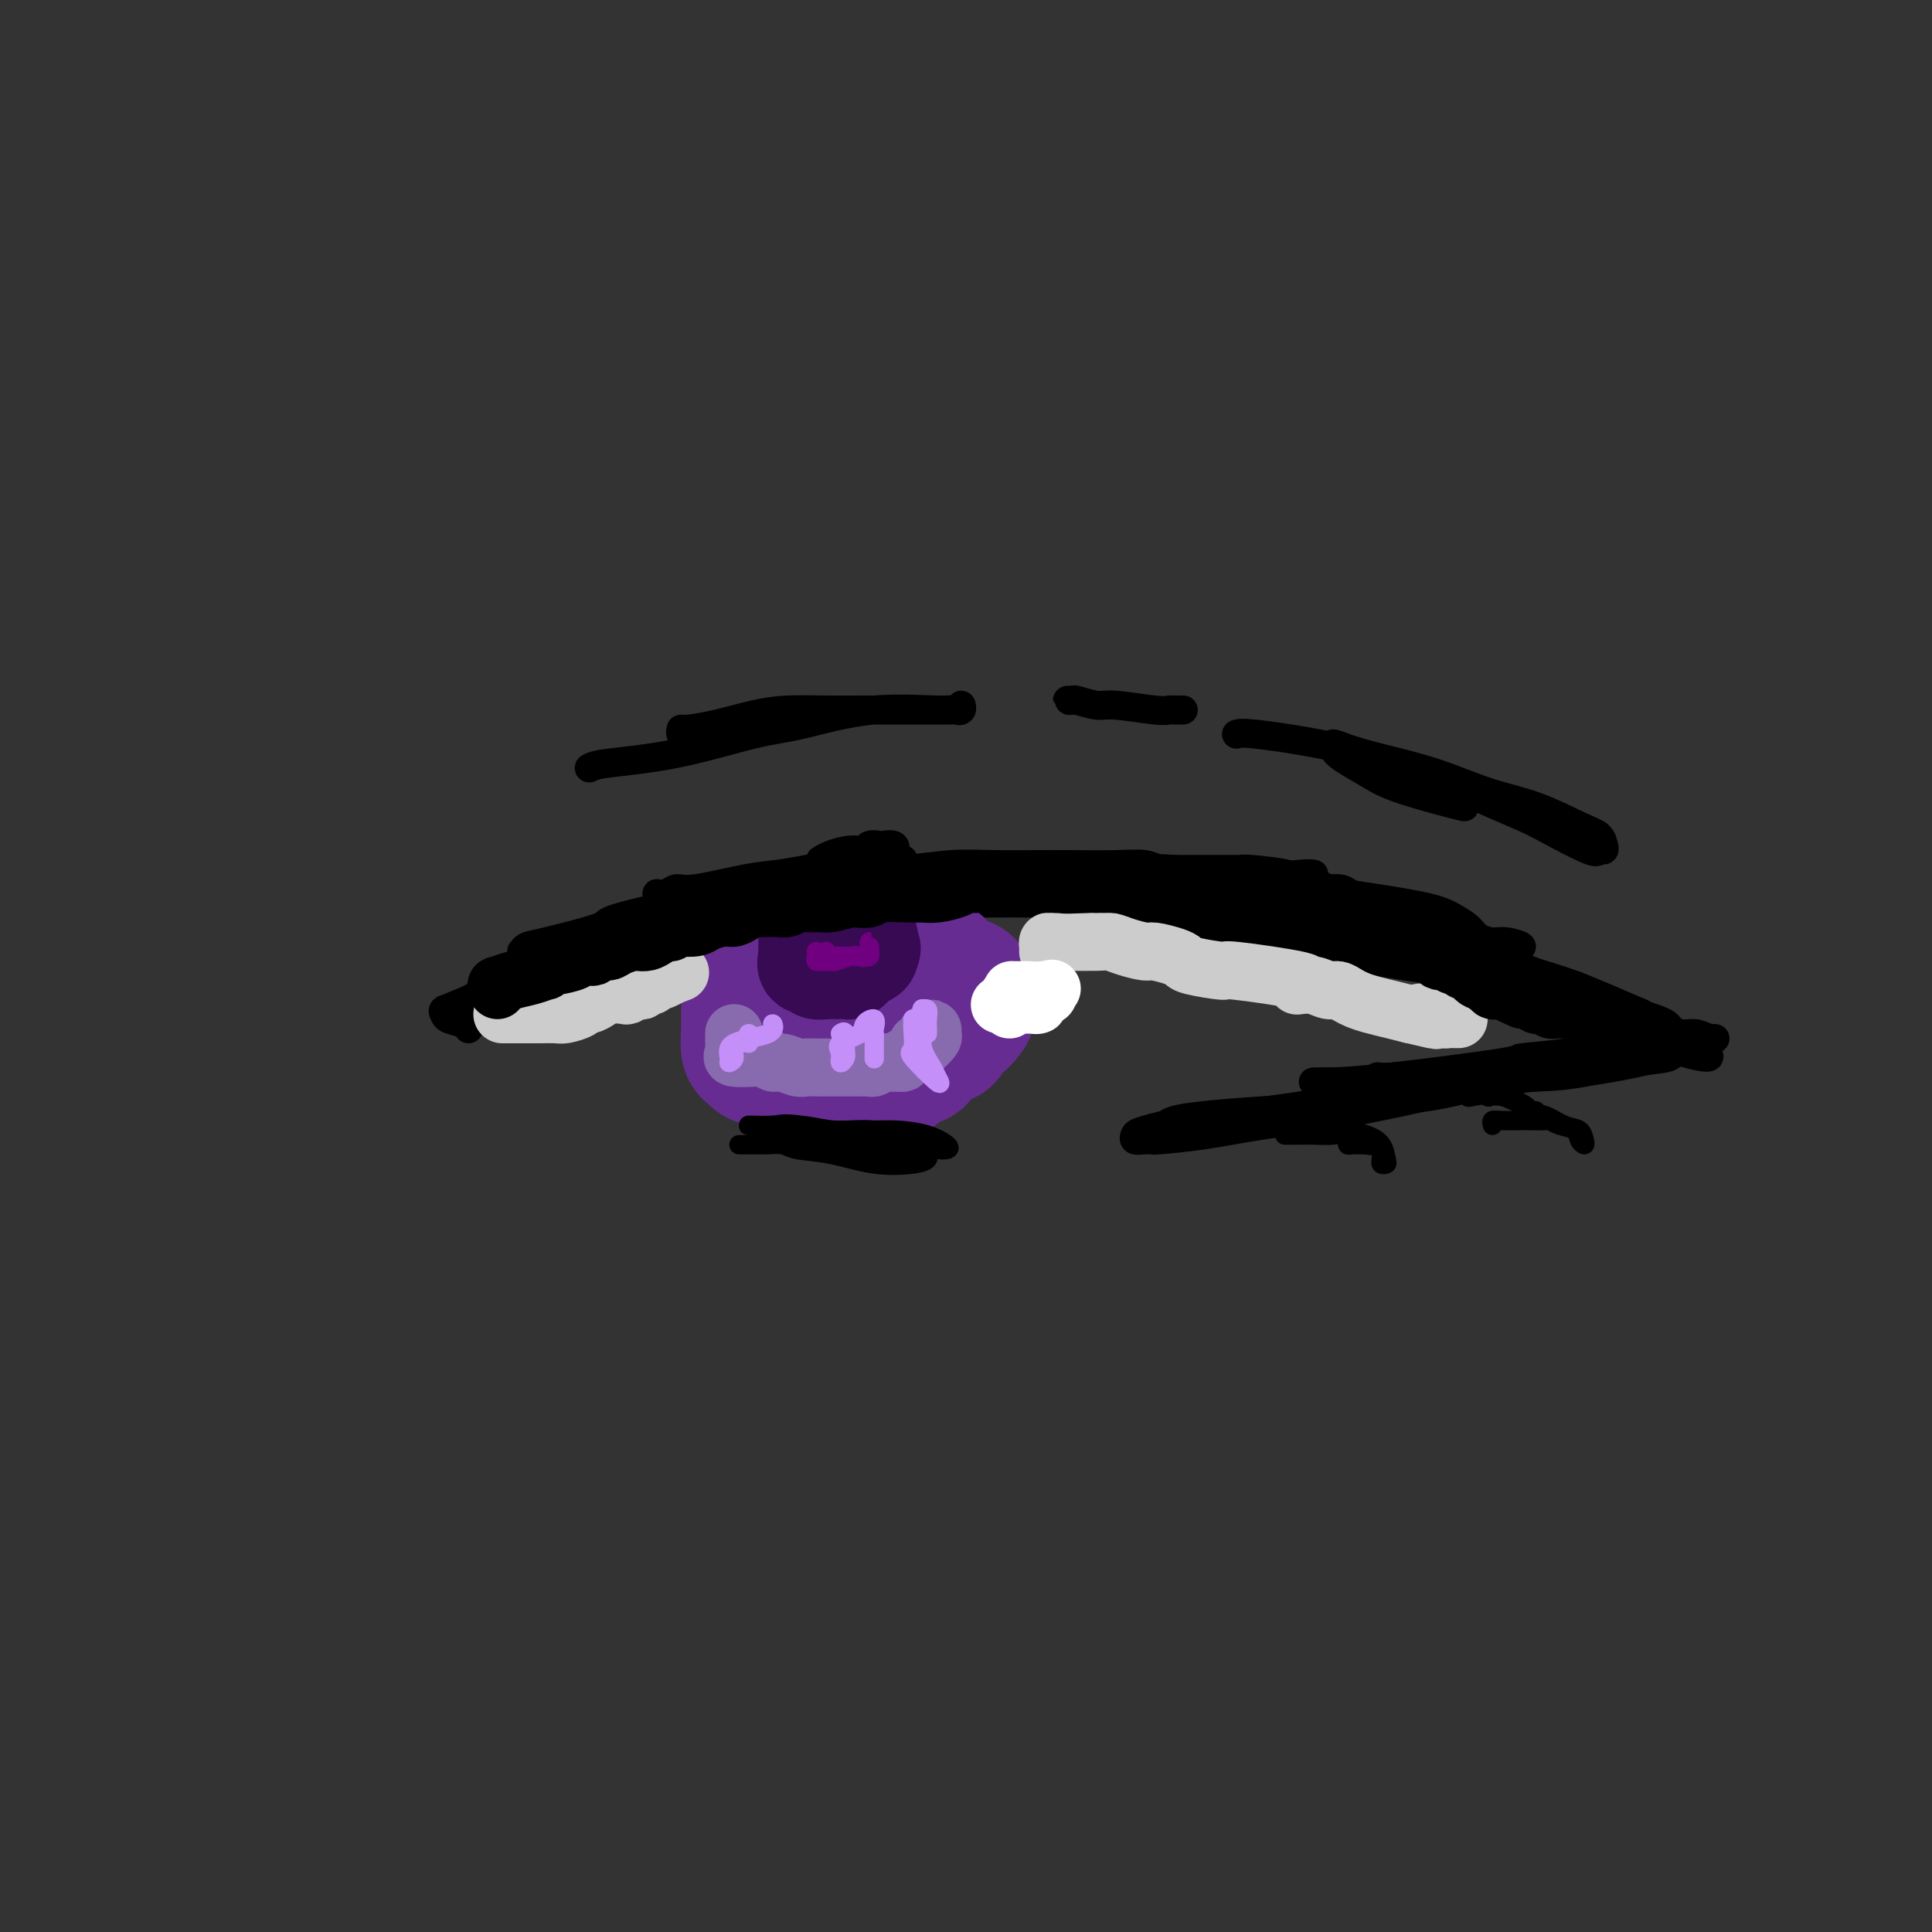 <svg viewBox='0 0 400 400' version='1.1' xmlns='http://www.w3.org/2000/svg' xmlns:xlink='http://www.w3.org/1999/xlink'><rect x="0" y="0" width="400" height="400" fill="#333333" stroke="none"/><g fill='none' stroke='rgb(0,0,0)' stroke-width='6' stroke-linecap='round' stroke-linejoin='round'><path d='M113,197c-0.094,-0.374 -0.189,-0.749 0,-1c0.189,-0.251 0.661,-0.380 4,-1c3.339,-0.620 9.544,-1.731 14,-3c4.456,-1.269 7.162,-2.697 11,-4c3.838,-1.303 8.807,-2.483 12,-3c3.193,-0.517 4.611,-0.373 7,-1c2.389,-0.627 5.751,-2.024 9,-3c3.249,-0.976 6.386,-1.530 9,-2c2.614,-0.470 4.704,-0.857 6,-1c1.296,-0.143 1.799,-0.041 2,0c0.201,0.041 0.101,0.020 0,0'/><path d='M108,197c0.304,-0.392 0.607,-0.784 1,-1c0.393,-0.216 0.875,-0.255 4,-1c3.125,-0.745 8.891,-2.196 11,-3c2.109,-0.804 0.560,-0.961 4,-2c3.440,-1.039 11.869,-2.962 18,-4c6.131,-1.038 9.962,-1.192 14,-2c4.038,-0.808 8.282,-2.269 13,-3c4.718,-0.731 9.912,-0.732 14,-1c4.088,-0.268 7.072,-0.804 10,-1c2.928,-0.196 5.802,-0.054 9,0c3.198,0.054 6.720,0.018 9,0c2.280,-0.018 3.318,-0.019 6,0c2.682,0.019 7.007,0.058 10,0c2.993,-0.058 4.654,-0.211 6,0c1.346,0.211 2.375,0.788 3,1c0.625,0.212 0.844,0.060 -1,0c-1.844,-0.060 -5.752,-0.027 -8,0c-2.248,0.027 -2.836,0.050 -5,0c-2.164,-0.050 -5.903,-0.171 -10,0c-4.097,0.171 -8.553,0.633 -13,1c-4.447,0.367 -8.886,0.637 -13,1c-4.114,0.363 -7.904,0.819 -11,1c-3.096,0.181 -5.498,0.087 -7,0c-1.502,-0.087 -2.104,-0.168 -3,0c-0.896,0.168 -2.087,0.584 -3,1c-0.913,0.416 -1.546,0.833 -1,1c0.546,0.167 2.273,0.083 4,0'/><path d='M169,185c1.416,0.126 3.456,-0.060 6,0c2.544,0.060 5.593,0.366 10,0c4.407,-0.366 10.173,-1.405 15,-2c4.827,-0.595 8.717,-0.745 13,-1c4.283,-0.255 8.960,-0.616 13,-1c4.040,-0.384 7.443,-0.790 10,-1c2.557,-0.210 4.268,-0.222 7,0c2.732,0.222 6.485,0.678 9,1c2.515,0.322 3.793,0.509 7,1c3.207,0.491 8.344,1.286 13,2c4.656,0.714 8.832,1.346 13,2c4.168,0.654 8.327,1.328 11,2c2.673,0.672 3.858,1.342 5,2c1.142,0.658 2.240,1.305 3,2c0.760,0.695 1.184,1.440 2,2c0.816,0.560 2.026,0.935 3,1c0.974,0.065 1.712,-0.182 3,0c1.288,0.182 3.125,0.792 3,1c-0.125,0.208 -2.211,0.014 -3,0c-0.789,-0.014 -0.282,0.152 -4,0c-3.718,-0.152 -11.662,-0.622 -16,-1c-4.338,-0.378 -5.070,-0.665 -8,-1c-2.930,-0.335 -8.059,-0.720 -11,-1c-2.941,-0.280 -3.696,-0.457 -6,-1c-2.304,-0.543 -6.159,-1.454 -8,-2c-1.841,-0.546 -1.669,-0.727 -2,-1c-0.331,-0.273 -1.166,-0.636 -2,-1'/><path d='M255,188c-2.994,-1.167 -1.480,-1.583 -1,-2c0.480,-0.417 -0.075,-0.833 0,-1c0.075,-0.167 0.778,-0.084 1,0c0.222,0.084 -0.039,0.171 2,0c2.039,-0.171 6.379,-0.599 10,0c3.621,0.599 6.524,2.225 9,3c2.476,0.775 4.524,0.700 7,1c2.476,0.300 5.380,0.976 8,2c2.620,1.024 4.955,2.396 7,3c2.045,0.604 3.799,0.439 6,1c2.201,0.561 4.848,1.848 7,3c2.152,1.152 3.810,2.171 6,3c2.190,0.829 4.914,1.470 9,3c4.086,1.530 9.536,3.950 12,5c2.464,1.050 1.944,0.730 2,1c0.056,0.270 0.688,1.130 2,2c1.312,0.870 3.303,1.751 5,2c1.697,0.249 3.100,-0.134 4,0c0.900,0.134 1.296,0.784 2,1c0.704,0.216 1.714,-0.001 2,0c0.286,0.001 -0.153,0.221 -1,0c-0.847,-0.221 -2.103,-0.884 -3,-1c-0.897,-0.116 -1.434,0.315 -3,0c-1.566,-0.315 -4.162,-1.376 -6,-2c-1.838,-0.624 -2.919,-0.812 -4,-1'/><path d='M338,211c-3.381,-1.126 -3.333,-1.940 -5,-3c-1.667,-1.060 -5.049,-2.364 -6,-3c-0.951,-0.636 0.529,-0.602 -1,-1c-1.529,-0.398 -6.067,-1.228 -9,-2c-2.933,-0.772 -4.260,-1.486 -6,-2c-1.740,-0.514 -3.894,-0.829 -5,-1c-1.106,-0.171 -1.164,-0.197 -1,0c0.164,0.197 0.549,0.619 1,1c0.451,0.381 0.966,0.721 2,1c1.034,0.279 2.585,0.498 4,1c1.415,0.502 2.695,1.289 5,2c2.305,0.711 5.636,1.347 9,2c3.364,0.653 6.760,1.323 9,2c2.240,0.677 3.324,1.361 5,2c1.676,0.639 3.945,1.232 5,2c1.055,0.768 0.896,1.711 1,2c0.104,0.289 0.471,-0.077 1,0c0.529,0.077 1.219,0.598 2,1c0.781,0.402 1.652,0.686 2,1c0.348,0.314 0.174,0.657 0,1'/><path d='M351,217c6.467,3.053 0.135,1.686 -2,1c-2.135,-0.686 -0.071,-0.690 -2,0c-1.929,0.690 -7.849,2.076 -13,3c-5.151,0.924 -9.532,1.388 -16,2c-6.468,0.612 -15.022,1.372 -21,2c-5.978,0.628 -9.381,1.124 -15,2c-5.619,0.876 -13.454,2.133 -20,3c-6.546,0.867 -11.801,1.342 -16,2c-4.199,0.658 -7.341,1.497 -9,2c-1.659,0.503 -1.835,0.671 -2,1c-0.165,0.329 -0.321,0.818 0,1c0.321,0.182 1.117,0.057 2,0c0.883,-0.057 1.852,-0.046 2,0c0.148,0.046 -0.525,0.125 1,0c1.525,-0.125 5.248,-0.455 9,-1c3.752,-0.545 7.534,-1.305 12,-2c4.466,-0.695 9.615,-1.325 14,-2c4.385,-0.675 8.004,-1.396 11,-2c2.996,-0.604 5.368,-1.091 9,-2c3.632,-0.909 8.522,-2.240 11,-3c2.478,-0.760 2.542,-0.947 3,-1c0.458,-0.053 1.311,0.030 3,0c1.689,-0.030 4.216,-0.173 2,0c-2.216,0.173 -9.173,0.662 -12,1c-2.827,0.338 -1.522,0.525 -4,1c-2.478,0.475 -8.739,1.237 -15,2'/><path d='M283,227c-5.907,1.024 -6.175,1.585 -9,2c-2.825,0.415 -8.208,0.685 -13,1c-4.792,0.315 -8.995,0.675 -12,1c-3.005,0.325 -4.814,0.614 -6,1c-1.186,0.386 -1.751,0.869 -1,1c0.751,0.131 2.818,-0.090 5,0c2.182,0.090 4.479,0.492 8,0c3.521,-0.492 8.265,-1.878 16,-3c7.735,-1.122 18.462,-1.979 25,-3c6.538,-1.021 8.888,-2.206 12,-3c3.112,-0.794 6.986,-1.196 12,-2c5.014,-0.804 11.169,-2.011 15,-3c3.831,-0.989 5.339,-1.759 6,-2c0.661,-0.241 0.474,0.047 1,0c0.526,-0.047 1.763,-0.430 -1,0c-2.763,0.430 -9.527,1.675 -12,2c-2.473,0.325 -0.657,-0.268 -4,0c-3.343,0.268 -11.846,1.397 -17,2c-5.154,0.603 -6.958,0.679 -10,1c-3.042,0.321 -7.321,0.885 -10,1c-2.679,0.115 -3.757,-0.220 -2,0c1.757,0.220 6.351,0.994 9,1c2.649,0.006 3.354,-0.758 7,-1c3.646,-0.242 10.231,0.036 15,0c4.769,-0.036 7.720,-0.388 11,-1c3.280,-0.612 6.890,-1.484 10,-2c3.110,-0.516 5.722,-0.678 7,-1c1.278,-0.322 1.222,-0.806 1,-1c-0.222,-0.194 -0.611,-0.097 -1,0'/><path d='M345,218c3.249,-0.846 -2.629,-0.462 -7,0c-4.371,0.462 -7.233,1.003 -9,1c-1.767,-0.003 -2.437,-0.551 -6,0c-3.563,0.551 -10.019,2.200 -15,3c-4.981,0.800 -8.487,0.750 -12,1c-3.513,0.250 -7.035,0.799 -10,1c-2.965,0.201 -5.375,0.053 -8,0c-2.625,-0.053 -5.467,-0.011 -6,0c-0.533,0.011 1.243,-0.011 2,0c0.757,0.011 0.494,0.053 2,0c1.506,-0.053 4.782,-0.202 12,-1c7.218,-0.798 18.378,-2.246 23,-3c4.622,-0.754 2.707,-0.815 4,-1c1.293,-0.185 5.794,-0.494 9,-1c3.206,-0.506 5.115,-1.208 7,-2c1.885,-0.792 3.745,-1.674 5,-2c1.255,-0.326 1.904,-0.094 3,0c1.096,0.094 2.637,0.051 3,0c0.363,-0.051 -0.454,-0.111 -1,0c-0.546,0.111 -0.822,0.394 -2,0c-1.178,-0.394 -3.259,-1.465 -5,-2c-1.741,-0.535 -3.140,-0.533 -6,-1c-2.860,-0.467 -7.179,-1.404 -10,-2c-2.821,-0.596 -4.144,-0.853 -5,-1c-0.856,-0.147 -1.245,-0.185 -1,0c0.245,0.185 1.122,0.592 2,1'/><path d='M314,209c-3.926,-0.757 0.258,-0.151 3,0c2.742,0.151 4.041,-0.153 6,0c1.959,0.153 4.580,0.763 6,1c1.420,0.237 1.641,0.101 2,0c0.359,-0.101 0.857,-0.168 1,0c0.143,0.168 -0.069,0.569 0,1c0.069,0.431 0.417,0.891 0,1c-0.417,0.109 -1.601,-0.133 -3,-1c-1.399,-0.867 -3.012,-2.357 -4,-3c-0.988,-0.643 -1.350,-0.438 -3,-1c-1.650,-0.562 -4.589,-1.892 -7,-3c-2.411,-1.108 -4.295,-1.996 -7,-3c-2.705,-1.004 -6.231,-2.126 -9,-3c-2.769,-0.874 -4.780,-1.502 -7,-2c-2.220,-0.498 -4.650,-0.866 -6,-1c-1.350,-0.134 -1.620,-0.034 -2,0c-0.380,0.034 -0.870,0.001 -1,0c-0.130,-0.001 0.099,0.031 1,0c0.901,-0.031 2.473,-0.124 3,0c0.527,0.124 0.008,0.464 1,1c0.992,0.536 3.496,1.268 6,2'/><path d='M294,198c2.900,0.807 4.649,1.326 8,2c3.351,0.674 8.303,1.504 11,2c2.697,0.496 3.138,0.659 4,1c0.862,0.341 2.144,0.860 3,1c0.856,0.140 1.286,-0.098 1,0c-0.286,0.098 -1.288,0.532 -3,0c-1.712,-0.532 -4.135,-2.029 -9,-3c-4.865,-0.971 -12.172,-1.415 -17,-2c-4.828,-0.585 -7.178,-1.310 -10,-2c-2.822,-0.690 -6.115,-1.344 -11,-2c-4.885,-0.656 -11.362,-1.314 -17,-2c-5.638,-0.686 -10.438,-1.400 -15,-2c-4.562,-0.600 -8.885,-1.086 -14,-2c-5.115,-0.914 -11.021,-2.255 -16,-3c-4.979,-0.745 -9.032,-0.893 -11,-1c-1.968,-0.107 -1.850,-0.173 -2,0c-0.150,0.173 -0.568,0.583 0,1c0.568,0.417 2.123,0.840 3,1c0.877,0.160 1.077,0.058 4,0c2.923,-0.058 8.571,-0.072 14,0c5.429,0.072 10.641,0.229 15,0c4.359,-0.229 7.867,-0.846 11,-1c3.133,-0.154 5.891,0.155 8,0c2.109,-0.155 3.568,-0.772 5,-1c1.432,-0.228 2.838,-0.065 3,0c0.162,0.065 -0.919,0.033 -2,0'/><path d='M257,185c10.621,0.121 7.672,0.425 -4,0c-11.672,-0.425 -32.069,-1.578 -40,-2c-7.931,-0.422 -3.398,-0.113 -4,0c-0.602,0.113 -6.339,0.030 -14,0c-7.661,-0.030 -17.244,-0.008 -21,0c-3.756,0.008 -1.683,0.002 -3,0c-1.317,-0.002 -6.022,-0.001 -8,0c-1.978,0.001 -1.228,0.001 -1,0c0.228,-0.001 -0.065,-0.004 1,0c1.065,0.004 3.490,0.016 8,0c4.510,-0.016 11.107,-0.061 15,0c3.893,0.061 5.083,0.226 9,0c3.917,-0.226 10.559,-0.845 15,-1c4.441,-0.155 6.679,0.155 12,0c5.321,-0.155 13.724,-0.773 17,-1c3.276,-0.227 1.427,-0.063 1,0c-0.427,0.063 0.570,0.024 1,0c0.430,-0.024 0.292,-0.032 -5,0c-5.292,0.032 -15.738,0.103 -21,0c-5.262,-0.103 -5.339,-0.381 -10,0c-4.661,0.381 -13.904,1.422 -20,2c-6.096,0.578 -9.044,0.694 -12,1c-2.956,0.306 -5.920,0.804 -8,1c-2.080,0.196 -3.276,0.091 -4,0c-0.724,-0.091 -0.976,-0.168 -1,0c-0.024,0.168 0.179,0.581 0,1c-0.179,0.419 -0.741,0.844 0,1c0.741,0.156 2.783,0.045 5,0c2.217,-0.045 4.608,-0.022 7,0'/><path d='M172,187c2.483,0.149 3.189,-0.479 5,-1c1.811,-0.521 4.727,-0.935 6,-1c1.273,-0.065 0.905,0.218 -1,0c-1.905,-0.218 -5.346,-0.939 -8,-1c-2.654,-0.061 -4.521,0.537 -7,1c-2.479,0.463 -5.571,0.792 -8,1c-2.429,0.208 -4.194,0.294 -6,1c-1.806,0.706 -3.654,2.033 -5,3c-1.346,0.967 -2.189,1.573 -3,2c-0.811,0.427 -1.591,0.676 -2,1c-0.409,0.324 -0.448,0.724 -1,1c-0.552,0.276 -1.616,0.429 -1,0c0.616,-0.429 2.911,-1.438 5,-2c2.089,-0.562 3.970,-0.677 5,-1c1.030,-0.323 1.208,-0.856 1,-1c-0.208,-0.144 -0.801,0.100 -2,0c-1.199,-0.100 -3.005,-0.543 -5,0c-1.995,0.543 -4.181,2.074 -8,3c-3.819,0.926 -9.271,1.248 -13,2c-3.729,0.752 -5.735,1.933 -8,3c-2.265,1.067 -4.790,2.019 -7,3c-2.210,0.981 -4.105,1.990 -6,3'/><path d='M103,204c-3.282,1.391 -0.985,0.369 0,0c0.985,-0.369 0.660,-0.083 1,0c0.340,0.083 1.345,-0.036 3,0c1.655,0.036 3.961,0.227 7,-1c3.039,-1.227 6.812,-3.873 9,-5c2.188,-1.127 2.791,-0.737 4,-1c1.209,-0.263 3.024,-1.180 4,-2c0.976,-0.820 1.114,-1.543 2,-2c0.886,-0.457 2.520,-0.647 4,-1c1.480,-0.353 2.806,-0.869 3,-1c0.194,-0.131 -0.745,0.121 -3,1c-2.255,0.879 -5.827,2.383 -8,3c-2.173,0.617 -2.949,0.347 -5,1c-2.051,0.653 -5.378,2.227 -7,3c-1.622,0.773 -1.541,0.743 -2,1c-0.459,0.257 -1.459,0.802 -2,1c-0.541,0.198 -0.625,0.050 -1,0c-0.375,-0.050 -1.042,-0.002 -1,0c0.042,0.002 0.794,-0.041 1,0c0.206,0.041 -0.134,0.166 1,0c1.134,-0.166 3.740,-0.625 4,-1c0.260,-0.375 -1.827,-0.668 -4,0c-2.173,0.668 -4.431,2.295 -6,3c-1.569,0.705 -2.448,0.487 -4,1c-1.552,0.513 -3.776,1.756 -6,3'/><path d='M97,207c-7.499,2.941 -4.745,2.293 -4,2c0.745,-0.293 -0.518,-0.233 -1,0c-0.482,0.233 -0.182,0.637 0,1c0.182,0.363 0.245,0.685 1,1c0.755,0.315 2.203,0.623 3,1c0.797,0.377 0.942,0.822 1,1c0.058,0.178 0.029,0.089 0,0'/></g>
<g fill='none' stroke='rgb(103,44,145)' stroke-width='28' stroke-linecap='round' stroke-linejoin='round'><path d='M155,209c0.000,0.322 0.000,0.644 0,1c-0.000,0.356 -0.001,0.747 0,1c0.001,0.253 0.004,0.368 0,1c-0.004,0.632 -0.014,1.780 0,2c0.014,0.220 0.051,-0.489 0,0c-0.051,0.489 -0.191,2.177 0,3c0.191,0.823 0.713,0.781 1,1c0.287,0.219 0.338,0.700 1,1c0.662,0.300 1.934,0.419 3,1c1.066,0.581 1.926,1.624 3,2c1.074,0.376 2.361,0.087 3,0c0.639,-0.087 0.631,0.029 1,0c0.369,-0.029 1.114,-0.204 2,0c0.886,0.204 1.911,0.787 3,1c1.089,0.213 2.240,0.058 3,0c0.760,-0.058 1.128,-0.017 2,0c0.872,0.017 2.249,0.012 3,0c0.751,-0.012 0.878,-0.030 1,0c0.122,0.030 0.239,0.107 1,0c0.761,-0.107 2.166,-0.400 3,-1c0.834,-0.600 1.099,-1.508 2,-2c0.901,-0.492 2.440,-0.569 3,-1c0.560,-0.431 0.142,-1.215 1,-2c0.858,-0.785 2.993,-1.571 4,-2c1.007,-0.429 0.887,-0.500 1,-1c0.113,-0.500 0.461,-1.429 1,-2c0.539,-0.571 1.270,-0.786 2,-1'/><path d='M199,211c2.393,-2.334 1.374,-2.668 1,-3c-0.374,-0.332 -0.105,-0.663 0,-1c0.105,-0.337 0.045,-0.680 0,-1c-0.045,-0.320 -0.076,-0.615 0,-1c0.076,-0.385 0.259,-0.859 0,-1c-0.259,-0.141 -0.961,0.050 -1,0c-0.039,-0.050 0.585,-0.340 0,0c-0.585,0.340 -2.381,1.309 -3,2c-0.619,0.691 -0.063,1.102 0,2c0.063,0.898 -0.366,2.282 -1,3c-0.634,0.718 -1.473,0.770 -2,1c-0.527,0.230 -0.742,0.639 -1,1c-0.258,0.361 -0.557,0.674 -1,1c-0.443,0.326 -1.029,0.666 -2,1c-0.971,0.334 -2.327,0.664 -3,1c-0.673,0.336 -0.663,0.678 -1,1c-0.337,0.322 -1.023,0.622 -2,1c-0.977,0.378 -2.247,0.833 -3,1c-0.753,0.167 -0.989,0.045 -2,0c-1.011,-0.045 -2.797,-0.012 -4,0c-1.203,0.012 -1.824,0.003 -2,0c-0.176,-0.003 0.093,-0.001 -1,0c-1.093,0.001 -3.546,0.000 -6,0'/><path d='M165,219c-3.459,-0.019 -3.108,-0.568 -3,-1c0.108,-0.432 -0.027,-0.749 0,-1c0.027,-0.251 0.218,-0.437 0,-1c-0.218,-0.563 -0.844,-1.502 -1,-2c-0.156,-0.498 0.157,-0.553 0,-1c-0.157,-0.447 -0.784,-1.285 -1,-2c-0.216,-0.715 -0.019,-1.306 0,-2c0.019,-0.694 -0.138,-1.491 0,-2c0.138,-0.509 0.571,-0.729 1,-1c0.429,-0.271 0.853,-0.593 1,-1c0.147,-0.407 0.015,-0.898 0,-1c-0.015,-0.102 0.086,0.184 0,0c-0.086,-0.184 -0.360,-0.838 1,-1c1.360,-0.162 4.353,0.167 6,0c1.647,-0.167 1.947,-0.829 3,-1c1.053,-0.171 2.859,0.151 4,0c1.141,-0.151 1.616,-0.773 2,-1c0.384,-0.227 0.678,-0.058 1,0c0.322,0.058 0.674,0.005 1,0c0.326,-0.005 0.626,0.037 1,0c0.374,-0.037 0.821,-0.153 1,0c0.179,0.153 0.089,0.577 0,1'/><path d='M182,202c3.407,-0.607 0.925,0.377 0,1c-0.925,0.623 -0.291,0.885 -1,1c-0.709,0.115 -2.759,0.083 -4,0c-1.241,-0.083 -1.673,-0.217 -3,0c-1.327,0.217 -3.550,0.787 -5,1c-1.450,0.213 -2.129,0.071 -3,0c-0.871,-0.071 -1.935,-0.071 -3,0c-1.065,0.071 -2.131,0.214 -3,0c-0.869,-0.214 -1.543,-0.783 -2,-1c-0.457,-0.217 -0.699,-0.082 -1,0c-0.301,0.082 -0.662,0.109 -1,0c-0.338,-0.109 -0.653,-0.355 0,-1c0.653,-0.645 2.272,-1.690 3,-2c0.728,-0.310 0.564,0.113 2,0c1.436,-0.113 4.473,-0.762 6,-1c1.527,-0.238 1.543,-0.064 2,0c0.457,0.064 1.354,0.017 2,0c0.646,-0.017 1.041,-0.005 2,0c0.959,0.005 2.481,0.001 4,0c1.519,-0.001 3.036,-0.000 4,0c0.964,0.000 1.374,0.000 2,0c0.626,-0.000 1.466,-0.000 2,0c0.534,0.000 0.762,0.000 1,0c0.238,-0.000 0.487,-0.000 1,0c0.513,0.000 1.289,0.000 2,0c0.711,-0.000 1.355,-0.000 2,0'/><path d='M191,200c3.664,0.000 0.824,0.000 0,0c-0.824,0.000 0.367,0.000 1,0c0.633,0.000 0.709,0.000 1,0c0.291,0.000 0.797,0.000 1,0c0.203,0.000 0.101,0.000 0,0'/></g>
<g fill='none' stroke='rgb(55,10,83)' stroke-width='20' stroke-linecap='round' stroke-linejoin='round'><path d='M167,195c0.005,0.323 0.009,0.646 0,1c-0.009,0.354 -0.033,0.740 0,1c0.033,0.260 0.122,0.395 0,1c-0.122,0.605 -0.454,1.679 0,2c0.454,0.321 1.694,-0.110 2,0c0.306,0.110 -0.322,0.762 0,1c0.322,0.238 1.596,0.064 2,0c0.404,-0.064 -0.061,-0.016 0,0c0.061,0.016 0.646,0.001 1,0c0.354,-0.001 0.475,0.011 1,0c0.525,-0.011 1.455,-0.044 2,0c0.545,0.044 0.707,0.167 1,0c0.293,-0.167 0.718,-0.622 1,-1c0.282,-0.378 0.422,-0.679 1,-1c0.578,-0.321 1.594,-0.663 2,-1c0.406,-0.337 0.203,-0.668 0,-1'/><path d='M180,197c1.238,-0.779 0.333,-0.727 0,-1c-0.333,-0.273 -0.095,-0.872 0,-1c0.095,-0.128 0.047,0.214 0,0c-0.047,-0.214 -0.092,-0.986 0,-1c0.092,-0.014 0.323,0.728 0,1c-0.323,0.272 -1.200,0.072 -2,0c-0.800,-0.072 -1.524,-0.017 -2,0c-0.476,0.017 -0.705,-0.006 -1,0c-0.295,0.006 -0.656,0.040 -1,0c-0.344,-0.040 -0.670,-0.154 -1,0c-0.330,0.154 -0.665,0.577 -1,1'/><path d='M172,196c-1.333,0.333 -0.667,0.167 0,0'/></g>
<g fill='none' stroke='rgb(136,106,174)' stroke-width='12' stroke-linecap='round' stroke-linejoin='round'><path d='M152,214c-0.002,-0.097 -0.004,-0.194 0,0c0.004,0.194 0.013,0.679 0,1c-0.013,0.321 -0.049,0.477 0,1c0.049,0.523 0.184,1.412 0,2c-0.184,0.588 -0.685,0.874 0,1c0.685,0.126 2.557,0.090 4,0c1.443,-0.090 2.455,-0.234 3,0c0.545,0.234 0.621,0.847 1,1c0.379,0.153 1.062,-0.155 2,0c0.938,0.155 2.131,0.774 3,1c0.869,0.226 1.413,0.061 2,0c0.587,-0.061 1.216,-0.016 2,0c0.784,0.016 1.723,0.004 2,0c0.277,-0.004 -0.110,-0.001 0,0c0.110,0.001 0.716,0.000 1,0c0.284,-0.000 0.247,-0.000 1,0c0.753,0.000 2.295,0.001 3,0c0.705,-0.001 0.573,-0.004 1,0c0.427,0.004 1.413,0.016 2,0c0.587,-0.016 0.776,-0.060 1,0c0.224,0.060 0.483,0.224 1,0c0.517,-0.224 1.290,-0.836 2,-1c0.710,-0.164 1.355,0.121 2,0c0.645,-0.121 1.289,-0.648 2,-1c0.711,-0.352 1.489,-0.529 2,-1c0.511,-0.471 0.756,-1.235 1,-2'/><path d='M190,216c2.171,-1.221 2.098,-1.774 2,-2c-0.098,-0.226 -0.221,-0.125 0,0c0.221,0.125 0.785,0.275 1,0c0.215,-0.275 0.080,-0.974 0,-1c-0.080,-0.026 -0.106,0.623 0,1c0.106,0.377 0.345,0.483 0,1c-0.345,0.517 -1.274,1.445 -2,2c-0.726,0.555 -1.248,0.737 -2,1c-0.752,0.263 -1.732,0.606 -2,1c-0.268,0.394 0.177,0.838 0,1c-0.177,0.162 -0.975,0.044 -2,0c-1.025,-0.044 -2.276,-0.012 -3,0c-0.724,0.012 -0.921,0.003 -1,0c-0.079,-0.003 -0.039,-0.002 0,0'/></g>
<g fill='none' stroke='rgb(0,0,0)' stroke-width='4' stroke-linecap='round' stroke-linejoin='round'><path d='M113,199c-0.023,-0.424 -0.046,-0.849 0,-1c0.046,-0.151 0.160,-0.029 -1,0c-1.160,0.029 -3.596,-0.034 0,-1c3.596,-0.966 13.223,-2.836 19,-4c5.777,-1.164 7.703,-1.622 10,-2c2.297,-0.378 4.963,-0.676 9,-1c4.037,-0.324 9.445,-0.674 13,-1c3.555,-0.326 5.259,-0.627 8,-1c2.741,-0.373 6.520,-0.817 9,-1c2.480,-0.183 3.661,-0.105 6,0c2.339,0.105 5.837,0.238 8,0c2.163,-0.238 2.992,-0.848 4,-1c1.008,-0.152 2.197,0.155 3,0c0.803,-0.155 1.221,-0.771 2,-1c0.779,-0.229 1.920,-0.073 2,0c0.080,0.073 -0.902,0.061 -3,0c-2.098,-0.061 -5.311,-0.170 -9,0c-3.689,0.170 -7.854,0.620 -13,1c-5.146,0.380 -11.272,0.690 -15,1c-3.728,0.310 -5.059,0.620 -7,1c-1.941,0.380 -4.492,0.831 -6,1c-1.508,0.169 -1.971,0.056 -3,0c-1.029,-0.056 -2.623,-0.053 -3,0c-0.377,0.053 0.464,0.158 3,0c2.536,-0.158 6.768,-0.579 11,-1'/><path d='M160,188c4.182,-0.561 7.638,-1.464 12,-2c4.362,-0.536 9.630,-0.705 13,-1c3.370,-0.295 4.843,-0.716 8,-1c3.157,-0.284 7.997,-0.430 14,-1c6.003,-0.570 13.169,-1.564 18,-2c4.831,-0.436 7.327,-0.313 7,0c-0.327,0.313 -3.476,0.816 -7,1c-3.524,0.184 -7.423,0.048 -11,0c-3.577,-0.048 -6.833,-0.009 -9,0c-2.167,0.009 -3.244,-0.013 -6,0c-2.756,0.013 -7.192,0.060 -10,0c-2.808,-0.060 -3.988,-0.226 -6,0c-2.012,0.226 -4.857,0.846 -7,1c-2.143,0.154 -3.585,-0.156 -3,0c0.585,0.156 3.196,0.778 4,1c0.804,0.222 -0.198,0.043 3,0c3.198,-0.043 10.596,0.051 16,0c5.404,-0.051 8.814,-0.246 13,0c4.186,0.246 9.148,0.934 12,1c2.852,0.066 3.594,-0.491 9,0c5.406,0.491 15.476,2.029 21,3c5.524,0.971 6.502,1.374 12,2c5.498,0.626 15.518,1.474 22,2c6.482,0.526 9.428,0.729 11,1c1.572,0.271 1.772,0.609 1,1c-0.772,0.391 -2.516,0.836 -4,1c-1.484,0.164 -2.710,0.047 -5,0c-2.290,-0.047 -5.645,-0.023 -9,0'/><path d='M279,195c-3.038,0.175 -2.133,-0.387 -3,-1c-0.867,-0.613 -3.505,-1.278 -7,-2c-3.495,-0.722 -7.846,-1.500 -13,-2c-5.154,-0.500 -11.112,-0.720 -15,-1c-3.888,-0.280 -5.707,-0.619 -9,-1c-3.293,-0.381 -8.060,-0.803 -11,-1c-2.940,-0.197 -4.053,-0.170 -4,0c0.053,0.170 1.272,0.484 5,1c3.728,0.516 9.966,1.233 15,2c5.034,0.767 8.865,1.585 13,2c4.135,0.415 8.573,0.426 13,1c4.427,0.574 8.843,1.709 12,2c3.157,0.291 5.055,-0.264 8,0c2.945,0.264 6.936,1.345 10,2c3.064,0.655 5.200,0.884 4,1c-1.200,0.116 -5.738,0.120 -8,0c-2.262,-0.120 -2.250,-0.363 -6,-1c-3.750,-0.637 -11.263,-1.669 -14,-2c-2.737,-0.331 -0.698,0.037 -2,0c-1.302,-0.037 -5.947,-0.481 -8,-1c-2.053,-0.519 -1.515,-1.113 -2,-1c-0.485,0.113 -1.991,0.933 2,2c3.991,1.067 13.481,2.380 17,3c3.519,0.620 1.067,0.548 3,1c1.933,0.452 8.251,1.429 12,2c3.749,0.571 4.928,0.734 6,1c1.072,0.266 2.036,0.633 3,1'/><path d='M300,203c6.822,1.844 3.378,1.956 2,2c-1.378,0.044 -0.689,0.022 0,0'/><path d='M153,237c-0.021,0.002 -0.042,0.004 1,0c1.042,-0.004 3.146,-0.013 4,0c0.854,0.013 0.458,0.049 1,0c0.542,-0.049 2.021,-0.184 3,0c0.979,0.184 1.457,0.687 3,1c1.543,0.313 4.150,0.435 7,1c2.850,0.565 5.941,1.574 9,2c3.059,0.426 6.086,0.268 8,0c1.914,-0.268 2.717,-0.646 3,-1c0.283,-0.354 0.048,-0.685 0,-1c-0.048,-0.315 0.090,-0.614 0,-1c-0.090,-0.386 -0.409,-0.859 -1,-1c-0.591,-0.141 -1.452,0.049 -2,0c-0.548,-0.049 -0.781,-0.339 -2,-1c-1.219,-0.661 -3.423,-1.694 -6,-2c-2.577,-0.306 -5.525,0.114 -8,0c-2.475,-0.114 -4.475,-0.762 -7,-1c-2.525,-0.238 -5.576,-0.067 -7,0c-1.424,0.067 -1.222,0.028 -2,0c-0.778,-0.028 -2.535,-0.046 -2,0c0.535,0.046 3.362,0.156 5,0c1.638,-0.156 2.089,-0.578 6,0c3.911,0.578 11.284,2.156 15,3c3.716,0.844 3.776,0.956 5,1c1.224,0.044 3.612,0.022 6,0'/><path d='M192,237c6.354,0.837 3.740,0.928 3,1c-0.740,0.072 0.393,0.124 1,0c0.607,-0.124 0.688,-0.426 0,-1c-0.688,-0.574 -2.143,-1.421 -4,-2c-1.857,-0.579 -4.115,-0.889 -6,-1c-1.885,-0.111 -3.396,-0.024 -6,0c-2.604,0.024 -6.301,-0.014 -9,0c-2.699,0.014 -4.401,0.081 -5,0c-0.599,-0.081 -0.095,-0.309 -1,0c-0.905,0.309 -3.221,1.155 0,2c3.221,0.845 11.977,1.691 16,2c4.023,0.309 3.313,0.083 4,0c0.687,-0.083 2.772,-0.022 4,0c1.228,0.022 1.600,0.006 2,0c0.400,-0.006 0.829,-0.002 1,0c0.171,0.002 0.086,0.001 0,0'/><path d='M266,235c0.259,-0.001 0.518,-0.002 1,0c0.482,0.002 1.186,0.008 2,0c0.814,-0.008 1.738,-0.031 3,0c1.262,0.031 2.864,0.116 4,0c1.136,-0.116 1.807,-0.435 3,0c1.193,0.435 2.908,1.622 4,2c1.092,0.378 1.559,-0.053 2,0c0.441,0.053 0.854,0.589 1,1c0.146,0.411 0.026,0.697 0,1c-0.026,0.303 0.044,0.622 0,1c-0.044,0.378 -0.202,0.816 0,1c0.202,0.184 0.765,0.113 1,0c0.235,-0.113 0.142,-0.267 0,-1c-0.142,-0.733 -0.333,-2.043 -1,-3c-0.667,-0.957 -1.811,-1.560 -3,-2c-1.189,-0.440 -2.422,-0.716 -3,-1c-0.578,-0.284 -0.502,-0.577 -1,-1c-0.498,-0.423 -1.571,-0.978 -2,-1c-0.429,-0.022 -0.215,0.489 0,1'/><path d='M277,233c-1.170,-0.666 0.404,-0.332 1,0c0.596,0.332 0.215,0.663 0,1c-0.215,0.337 -0.265,0.679 0,1c0.265,0.321 0.844,0.622 1,1c0.156,0.378 -0.112,0.833 0,1c0.112,0.167 0.605,0.045 1,0c0.395,-0.045 0.694,-0.012 1,0c0.306,0.012 0.621,0.003 1,0c0.379,-0.003 0.823,-0.001 1,0c0.177,0.001 0.089,0.000 0,0'/><path d='M309,233c-0.105,-0.423 -0.210,-0.845 0,-1c0.210,-0.155 0.734,-0.042 2,0c1.266,0.042 3.272,0.015 4,0c0.728,-0.015 0.177,-0.016 1,0c0.823,0.016 3.018,0.049 4,0c0.982,-0.049 0.750,-0.181 1,0c0.250,0.181 0.982,0.673 2,1c1.018,0.327 2.324,0.487 3,1c0.676,0.513 0.723,1.379 1,2c0.277,0.621 0.783,0.996 1,1c0.217,0.004 0.145,-0.364 0,-1c-0.145,-0.636 -0.364,-1.541 -1,-2c-0.636,-0.459 -1.689,-0.471 -3,-1c-1.311,-0.529 -2.882,-1.574 -4,-2c-1.118,-0.426 -1.785,-0.233 -3,-1c-1.215,-0.767 -2.980,-2.492 -4,-3c-1.020,-0.508 -1.296,0.203 -2,0c-0.704,-0.203 -1.835,-1.320 -3,-2c-1.165,-0.680 -2.364,-0.925 -3,-1c-0.636,-0.075 -0.710,0.018 -1,0c-0.290,-0.018 -0.797,-0.148 -1,0c-0.203,0.148 -0.101,0.574 0,1'/><path d='M303,225c-1.540,-0.067 -0.390,0.766 0,1c0.390,0.234 0.019,-0.130 1,0c0.981,0.130 3.313,0.756 4,1c0.687,0.244 -0.272,0.108 0,0c0.272,-0.108 1.775,-0.187 3,0c1.225,0.187 2.171,0.642 3,1c0.829,0.358 1.540,0.621 2,1c0.460,0.379 0.670,0.876 1,1c0.330,0.124 0.782,-0.123 1,0c0.218,0.123 0.202,0.618 -1,0c-1.202,-0.618 -3.590,-2.348 -6,-3c-2.410,-0.652 -4.842,-0.226 -6,0c-1.158,0.226 -1.043,0.253 -1,0c0.043,-0.253 0.012,-0.787 0,-1c-0.012,-0.213 -0.006,-0.107 0,0'/></g>
<g fill='none' stroke='rgb(204,204,204)' stroke-width='12' stroke-linecap='round' stroke-linejoin='round'><path d='M104,210c0.813,-0.000 1.625,-0.000 2,0c0.375,0.000 0.312,0.001 1,0c0.688,-0.001 2.128,-0.003 3,0c0.872,0.003 1.175,0.011 2,0c0.825,-0.011 2.171,-0.041 3,0c0.829,0.041 1.143,0.152 2,0c0.857,-0.152 2.259,-0.566 3,-1c0.741,-0.434 0.822,-0.887 1,-1c0.178,-0.113 0.453,0.114 1,0c0.547,-0.114 1.365,-0.570 2,-1c0.635,-0.430 1.087,-0.833 2,-1c0.913,-0.167 2.287,-0.096 3,0c0.713,0.096 0.765,0.218 1,0c0.235,-0.218 0.654,-0.777 1,-1c0.346,-0.223 0.618,-0.111 1,0c0.382,0.111 0.872,0.222 1,0c0.128,-0.222 -0.106,-0.778 0,-1c0.106,-0.222 0.552,-0.111 1,0c0.448,0.111 0.896,0.223 1,0c0.104,-0.223 -0.137,-0.781 0,-1c0.137,-0.219 0.652,-0.097 1,0c0.348,0.097 0.528,0.171 1,0c0.472,-0.171 1.236,-0.585 2,-1'/><path d='M139,202c3.167,-1.167 1.583,-0.583 0,0'/><path d='M217,197c0.018,-0.309 0.035,-0.619 0,-1c-0.035,-0.381 -0.123,-0.835 0,-1c0.123,-0.165 0.457,-0.042 1,0c0.543,0.042 1.294,0.001 3,0c1.706,-0.001 4.366,0.037 6,0c1.634,-0.037 2.241,-0.151 3,0c0.759,0.151 1.671,0.565 3,1c1.329,0.435 3.075,0.890 4,1c0.925,0.110 1.027,-0.124 2,0c0.973,0.124 2.815,0.606 4,1c1.185,0.394 1.711,0.701 2,1c0.289,0.299 0.340,0.592 2,1c1.660,0.408 4.930,0.933 6,1c1.070,0.067 -0.058,-0.323 3,0c3.058,0.323 10.304,1.358 13,2c2.696,0.642 0.844,0.889 0,1c-0.844,0.111 -0.679,0.085 0,0c0.679,-0.085 1.872,-0.230 3,0c1.128,0.230 2.190,0.835 3,1c0.810,0.165 1.368,-0.109 2,0c0.632,0.109 1.340,0.603 2,1c0.660,0.397 1.274,0.698 2,1c0.726,0.302 1.566,0.607 3,1c1.434,0.393 3.463,0.875 4,1c0.537,0.125 -0.418,-0.107 0,0c0.418,0.107 2.209,0.554 4,1'/><path d='M292,210c9.814,2.337 3.351,0.679 2,0c-1.351,-0.679 2.412,-0.378 4,0c1.588,0.378 1.000,0.833 1,1c0.000,0.167 0.588,0.045 1,0c0.412,-0.045 0.649,-0.012 1,0c0.351,0.012 0.814,0.003 1,0c0.186,-0.003 0.093,-0.002 0,0'/></g>
<g fill='none' stroke='rgb(0,0,0)' stroke-width='12' stroke-linecap='round' stroke-linejoin='round'><path d='M103,205c0.065,-0.447 0.130,-0.894 0,-1c-0.130,-0.106 -0.456,0.130 0,0c0.456,-0.130 1.695,-0.627 3,-1c1.305,-0.373 2.675,-0.621 4,-1c1.325,-0.379 2.604,-0.889 3,-1c0.396,-0.111 -0.092,0.177 0,0c0.092,-0.177 0.763,-0.818 1,-1c0.237,-0.182 0.038,0.096 1,0c0.962,-0.096 3.083,-0.566 4,-1c0.917,-0.434 0.630,-0.834 1,-1c0.370,-0.166 1.396,-0.100 2,0c0.604,0.100 0.785,0.233 1,0c0.215,-0.233 0.462,-0.833 1,-1c0.538,-0.167 1.365,0.100 2,0c0.635,-0.100 1.076,-0.565 2,-1c0.924,-0.435 2.331,-0.838 3,-1c0.669,-0.162 0.599,-0.081 1,0c0.401,0.081 1.274,0.162 2,0c0.726,-0.162 1.306,-0.565 2,-1c0.694,-0.435 1.502,-0.900 2,-1c0.498,-0.100 0.686,0.167 1,0c0.314,-0.167 0.754,-0.766 1,-1c0.246,-0.234 0.297,-0.101 1,0c0.703,0.101 2.058,0.172 3,0c0.942,-0.172 1.471,-0.586 2,-1'/><path d='M146,191c7.297,-2.389 4.039,-1.362 3,-1c-1.039,0.362 0.140,0.058 1,0c0.860,-0.058 1.399,0.128 2,0c0.601,-0.128 1.263,-0.570 2,-1c0.737,-0.430 1.548,-0.846 2,-1c0.452,-0.154 0.544,-0.045 1,0c0.456,0.045 1.276,0.026 2,0c0.724,-0.026 1.353,-0.060 2,0c0.647,0.060 1.312,0.213 2,0c0.688,-0.213 1.401,-0.793 2,-1c0.599,-0.207 1.086,-0.042 2,0c0.914,0.042 2.256,-0.040 3,0c0.744,0.040 0.890,0.203 2,0c1.110,-0.203 3.184,-0.772 4,-1c0.816,-0.228 0.374,-0.114 1,0c0.626,0.114 2.319,0.227 3,0c0.681,-0.227 0.350,-0.796 2,-1c1.650,-0.204 5.282,-0.044 7,0c1.718,0.044 1.521,-0.027 2,0c0.479,0.027 1.635,0.151 3,0c1.365,-0.151 2.939,-0.576 4,-1c1.061,-0.424 1.610,-0.846 2,-1c0.390,-0.154 0.621,-0.041 1,0c0.379,0.041 0.907,0.011 2,0c1.093,-0.011 2.749,-0.003 4,0c1.251,0.003 2.095,0.001 3,0c0.905,-0.001 1.872,-0.000 3,0c1.128,0.000 2.419,0.000 3,0c0.581,-0.000 0.452,-0.000 1,0c0.548,0.000 1.774,0.000 3,0'/><path d='M220,183c11.453,-1.238 3.084,-0.332 1,0c-2.084,0.332 2.115,0.089 4,0c1.885,-0.089 1.454,-0.024 2,0c0.546,0.024 2.067,0.006 3,0c0.933,-0.006 1.278,-0.002 2,0c0.722,0.002 1.821,0.000 3,0c1.179,-0.000 2.437,-0.000 3,0c0.563,0.000 0.429,0.000 1,0c0.571,-0.000 1.845,0.000 3,0c1.155,-0.000 2.190,-0.000 3,0c0.810,0.000 1.394,0.000 2,0c0.606,-0.000 1.234,-0.001 2,0c0.766,0.001 1.668,0.003 3,0c1.332,-0.003 3.092,-0.011 4,0c0.908,0.011 0.963,0.042 1,0c0.037,-0.042 0.056,-0.155 2,0c1.944,0.155 5.812,0.580 7,1c1.188,0.420 -0.303,0.834 0,1c0.303,0.166 2.399,0.082 3,0c0.601,-0.082 -0.295,-0.163 0,0c0.295,0.163 1.781,0.568 3,1c1.219,0.432 2.171,0.890 3,1c0.829,0.110 1.536,-0.129 2,0c0.464,0.129 0.687,0.626 1,1c0.313,0.374 0.716,0.625 1,1c0.284,0.375 0.447,0.874 1,1c0.553,0.126 1.495,-0.120 2,0c0.505,0.120 0.573,0.606 1,1c0.427,0.394 1.214,0.697 2,1'/><path d='M285,192c4.125,1.328 1.438,0.149 1,0c-0.438,-0.149 1.375,0.731 2,1c0.625,0.269 0.063,-0.074 0,0c-0.063,0.074 0.371,0.563 1,1c0.629,0.437 1.451,0.820 2,1c0.549,0.180 0.826,0.156 1,0c0.174,-0.156 0.246,-0.444 1,0c0.754,0.444 2.190,1.620 3,2c0.810,0.380 0.994,-0.038 1,0c0.006,0.038 -0.167,0.531 0,1c0.167,0.469 0.675,0.915 1,1c0.325,0.085 0.468,-0.189 1,0c0.532,0.189 1.455,0.843 2,1c0.545,0.157 0.714,-0.183 1,0c0.286,0.183 0.689,0.890 1,1c0.311,0.110 0.528,-0.377 1,0c0.472,0.377 1.197,1.618 2,2c0.803,0.382 1.684,-0.095 2,0c0.316,0.095 0.069,0.761 0,1c-0.069,0.239 0.041,0.050 0,0c-0.041,-0.050 -0.232,0.038 0,0c0.232,-0.038 0.888,-0.204 1,0c0.112,0.204 -0.321,0.776 0,1c0.321,0.224 1.394,0.099 2,0c0.606,-0.099 0.745,-0.171 1,0c0.255,0.171 0.628,0.586 1,1'/><path d='M313,206c4.510,2.183 1.786,0.641 1,0c-0.786,-0.641 0.367,-0.382 1,0c0.633,0.382 0.747,0.886 1,1c0.253,0.114 0.645,-0.162 1,0c0.355,0.162 0.673,0.761 1,1c0.327,0.239 0.663,0.117 1,0c0.337,-0.117 0.675,-0.227 1,0c0.325,0.227 0.636,0.793 1,1c0.364,0.207 0.780,0.056 1,0c0.220,-0.056 0.245,-0.016 1,0c0.755,0.016 2.241,0.008 3,0c0.759,-0.008 0.792,-0.016 1,0c0.208,0.016 0.592,0.056 1,0c0.408,-0.056 0.841,-0.207 1,0c0.159,0.207 0.046,0.774 0,1c-0.046,0.226 -0.023,0.113 0,0'/></g>
<g fill='none' stroke='rgb(255,255,255)' stroke-width='12' stroke-linecap='round' stroke-linejoin='round'><path d='M209,209c0.266,-0.423 0.533,-0.845 0,-1c-0.533,-0.155 -1.865,-0.042 -2,0c-0.135,0.042 0.927,0.012 2,0c1.073,-0.012 2.156,-0.007 3,0c0.844,0.007 1.450,0.016 2,0c0.550,-0.016 1.044,-0.056 1,0c-0.044,0.056 -0.627,0.207 -1,0c-0.373,-0.207 -0.537,-0.773 -1,-1c-0.463,-0.227 -1.224,-0.113 -2,0c-0.776,0.113 -1.567,0.227 -2,0c-0.433,-0.227 -0.508,-0.796 0,-1c0.508,-0.204 1.600,-0.044 3,0c1.400,0.044 3.108,-0.026 4,0c0.892,0.026 0.969,0.150 1,0c0.031,-0.150 0.015,-0.575 0,-1'/><path d='M217,205c1.376,-0.619 0.817,-0.166 -1,0c-1.817,0.166 -4.890,0.044 -6,0c-1.110,-0.044 -0.255,-0.012 0,0c0.255,0.012 -0.089,0.003 0,0c0.089,-0.003 0.612,-0.001 1,0c0.388,0.001 0.643,0.000 1,0c0.357,-0.000 0.816,-0.000 1,0c0.184,0.000 0.092,0.000 0,0'/></g>
<g fill='none' stroke='rgb(196,143,248)' stroke-width='4' stroke-linecap='round' stroke-linejoin='round'><path d='M155,216c0.025,-0.292 0.050,-0.583 0,-1c-0.050,-0.417 -0.175,-0.959 0,-1c0.175,-0.041 0.650,0.419 0,1c-0.650,0.581 -2.426,1.284 -3,2c-0.574,0.716 0.054,1.444 0,2c-0.054,0.556 -0.789,0.939 -1,1c-0.211,0.061 0.102,-0.202 0,-1c-0.102,-0.798 -0.620,-2.133 1,-3c1.620,-0.867 5.376,-1.265 7,-2c1.624,-0.735 1.116,-1.805 1,-2c-0.116,-0.195 0.161,0.486 0,1c-0.161,0.514 -0.760,0.861 -1,1c-0.240,0.139 -0.120,0.069 0,0'/><path d='M174,214c0.431,-0.291 0.863,-0.581 1,0c0.137,0.581 -0.020,2.034 0,3c0.020,0.966 0.216,1.444 0,2c-0.216,0.556 -0.845,1.190 -1,1c-0.155,-0.190 0.162,-1.205 0,-2c-0.162,-0.795 -0.804,-1.369 0,-2c0.804,-0.631 3.053,-1.320 4,-2c0.947,-0.680 0.594,-1.352 1,-2c0.406,-0.648 1.573,-1.272 2,-1c0.427,0.272 0.114,1.439 0,2c-0.114,0.561 -0.031,0.515 0,1c0.031,0.485 0.008,1.501 0,2c-0.008,0.499 -0.002,0.480 0,1c0.002,0.520 0.001,1.577 0,2c-0.001,0.423 -0.000,0.211 0,0'/><path d='M189,211c0.011,0.426 0.022,0.852 0,1c-0.022,0.148 -0.076,0.019 0,1c0.076,0.981 0.281,3.071 0,4c-0.281,0.929 -1.050,0.696 0,2c1.050,1.304 3.917,4.143 5,5c1.083,0.857 0.381,-0.270 0,-1c-0.381,-0.730 -0.442,-1.065 -1,-2c-0.558,-0.935 -1.615,-2.471 -2,-4c-0.385,-1.529 -0.099,-3.052 0,-4c0.099,-0.948 0.013,-1.320 0,-2c-0.013,-0.680 0.049,-1.668 0,-2c-0.049,-0.332 -0.209,-0.008 0,0c0.209,0.008 0.788,-0.299 1,0c0.212,0.299 0.057,1.204 0,2c-0.057,0.796 -0.015,1.484 0,2c0.015,0.516 0.004,0.862 0,1c-0.004,0.138 -0.002,0.069 0,0'/></g>
<g fill='none' stroke='rgb(113,0,129)' stroke-width='4' stroke-linecap='round' stroke-linejoin='round'><path d='M171,197c-0.211,0.423 -0.421,0.845 0,1c0.421,0.155 1.475,0.042 2,0c0.525,-0.042 0.522,-0.011 1,0c0.478,0.011 1.438,0.004 2,0c0.562,-0.004 0.725,-0.004 1,0c0.275,0.004 0.662,0.013 1,0c0.338,-0.013 0.626,-0.046 1,0c0.374,0.046 0.832,0.173 1,0c0.168,-0.173 0.046,-0.646 0,-1c-0.046,-0.354 -0.015,-0.589 0,-1c0.015,-0.411 0.014,-0.997 0,-1c-0.014,-0.003 -0.042,0.576 0,1c0.042,0.424 0.155,0.693 0,1c-0.155,0.307 -0.577,0.654 -1,1'/><path d='M179,198c-0.305,0.480 -0.568,0.181 -1,0c-0.432,-0.181 -1.033,-0.245 -2,0c-0.967,0.245 -2.301,0.798 -3,1c-0.699,0.202 -0.762,0.051 -1,0c-0.238,-0.051 -0.652,-0.003 -1,0c-0.348,0.003 -0.629,-0.038 -1,0c-0.371,0.038 -0.831,0.154 -1,0c-0.169,-0.154 -0.045,-0.580 0,-1c0.045,-0.420 0.013,-0.834 0,-1c-0.013,-0.166 -0.006,-0.083 0,0'/></g>
<g fill='none' stroke='rgb(0,0,0)' stroke-width='6' stroke-linecap='round' stroke-linejoin='round'><path d='M122,159c0.534,-0.308 1.067,-0.616 4,-1c2.933,-0.384 8.264,-0.844 14,-2c5.736,-1.156 11.876,-3.008 16,-4c4.124,-0.992 6.230,-1.124 10,-2c3.770,-0.876 9.202,-2.498 15,-3c5.798,-0.502 11.962,0.114 15,0c3.038,-0.114 2.950,-0.959 3,-1c0.050,-0.041 0.238,0.721 0,1c-0.238,0.279 -0.903,0.075 -1,0c-0.097,-0.075 0.373,-0.021 -1,0c-1.373,0.021 -4.591,0.008 -8,0c-3.409,-0.008 -7.011,-0.010 -10,0c-2.989,0.010 -5.365,0.031 -8,0c-2.635,-0.031 -5.529,-0.114 -8,0c-2.471,0.114 -4.520,0.427 -7,1c-2.480,0.573 -5.393,1.407 -8,2c-2.607,0.593 -4.909,0.943 -6,1c-1.091,0.057 -0.973,-0.181 -1,0c-0.027,0.181 -0.200,0.779 0,1c0.200,0.221 0.771,0.063 1,0c0.229,-0.063 0.114,-0.032 0,0'/><path d='M256,152c0.490,-0.161 0.979,-0.323 4,0c3.021,0.323 8.573,1.129 13,2c4.427,0.871 7.730,1.806 12,3c4.270,1.194 9.509,2.647 13,4c3.491,1.353 5.236,2.607 8,4c2.764,1.393 6.548,2.924 9,4c2.452,1.076 3.572,1.698 6,3c2.428,1.302 6.166,3.285 8,4c1.834,0.715 1.765,0.163 2,0c0.235,-0.163 0.773,0.063 1,0c0.227,-0.063 0.144,-0.413 0,-1c-0.144,-0.587 -0.350,-1.410 -1,-2c-0.650,-0.590 -1.743,-0.949 -4,-2c-2.257,-1.051 -5.678,-2.796 -9,-4c-3.322,-1.204 -6.543,-1.868 -10,-3c-3.457,-1.132 -7.148,-2.732 -11,-4c-3.852,-1.268 -7.866,-2.205 -11,-3c-3.134,-0.795 -5.389,-1.447 -7,-2c-1.611,-0.553 -2.580,-1.005 -3,-1c-0.420,0.005 -0.293,0.467 0,1c0.293,0.533 0.751,1.138 2,2c1.249,0.862 3.288,1.982 5,3c1.712,1.018 3.098,1.933 6,3c2.902,1.067 7.320,2.287 10,3c2.680,0.713 3.623,0.918 4,1c0.377,0.082 0.189,0.041 0,0'/><path d='M136,185c0.671,0.128 1.343,0.256 2,0c0.657,-0.256 1.301,-0.895 2,-1c0.699,-0.105 1.453,0.323 4,0c2.547,-0.323 6.887,-1.396 10,-2c3.113,-0.604 5.001,-0.739 7,-1c1.999,-0.261 4.111,-0.648 6,-1c1.889,-0.352 3.557,-0.668 5,-1c1.443,-0.332 2.662,-0.681 4,-1c1.338,-0.319 2.796,-0.607 4,-1c1.204,-0.393 2.153,-0.890 3,-1c0.847,-0.110 1.593,0.165 2,0c0.407,-0.165 0.475,-0.772 0,-1c-0.475,-0.228 -1.494,-0.076 -2,0c-0.506,0.076 -0.499,0.076 -1,0c-0.501,-0.076 -1.511,-0.227 -2,0c-0.489,0.227 -0.457,0.831 -1,1c-0.543,0.169 -1.661,-0.099 -3,0c-1.339,0.099 -2.899,0.565 -4,1c-1.101,0.435 -1.743,0.839 -2,1c-0.257,0.161 -0.128,0.081 0,0'/><path d='M243,147c1.050,-0.002 2.100,-0.005 2,0c-0.100,0.005 -1.351,0.016 -2,0c-0.649,-0.016 -0.696,-0.061 -1,0c-0.304,0.061 -0.865,0.227 -3,0c-2.135,-0.227 -5.845,-0.845 -8,-1c-2.155,-0.155 -2.756,0.155 -4,0c-1.244,-0.155 -3.132,-0.773 -4,-1c-0.868,-0.227 -0.717,-0.061 -1,0c-0.283,0.061 -0.999,0.016 -1,0c-0.001,-0.016 0.714,-0.005 1,0c0.286,0.005 0.143,0.002 0,0'/><path d='M256,182c0.762,0.113 1.524,0.226 4,0c2.476,-0.226 6.667,-0.792 9,-1c2.333,-0.208 2.810,-0.060 3,0c0.190,0.060 0.095,0.030 0,0'/></g>
</svg>